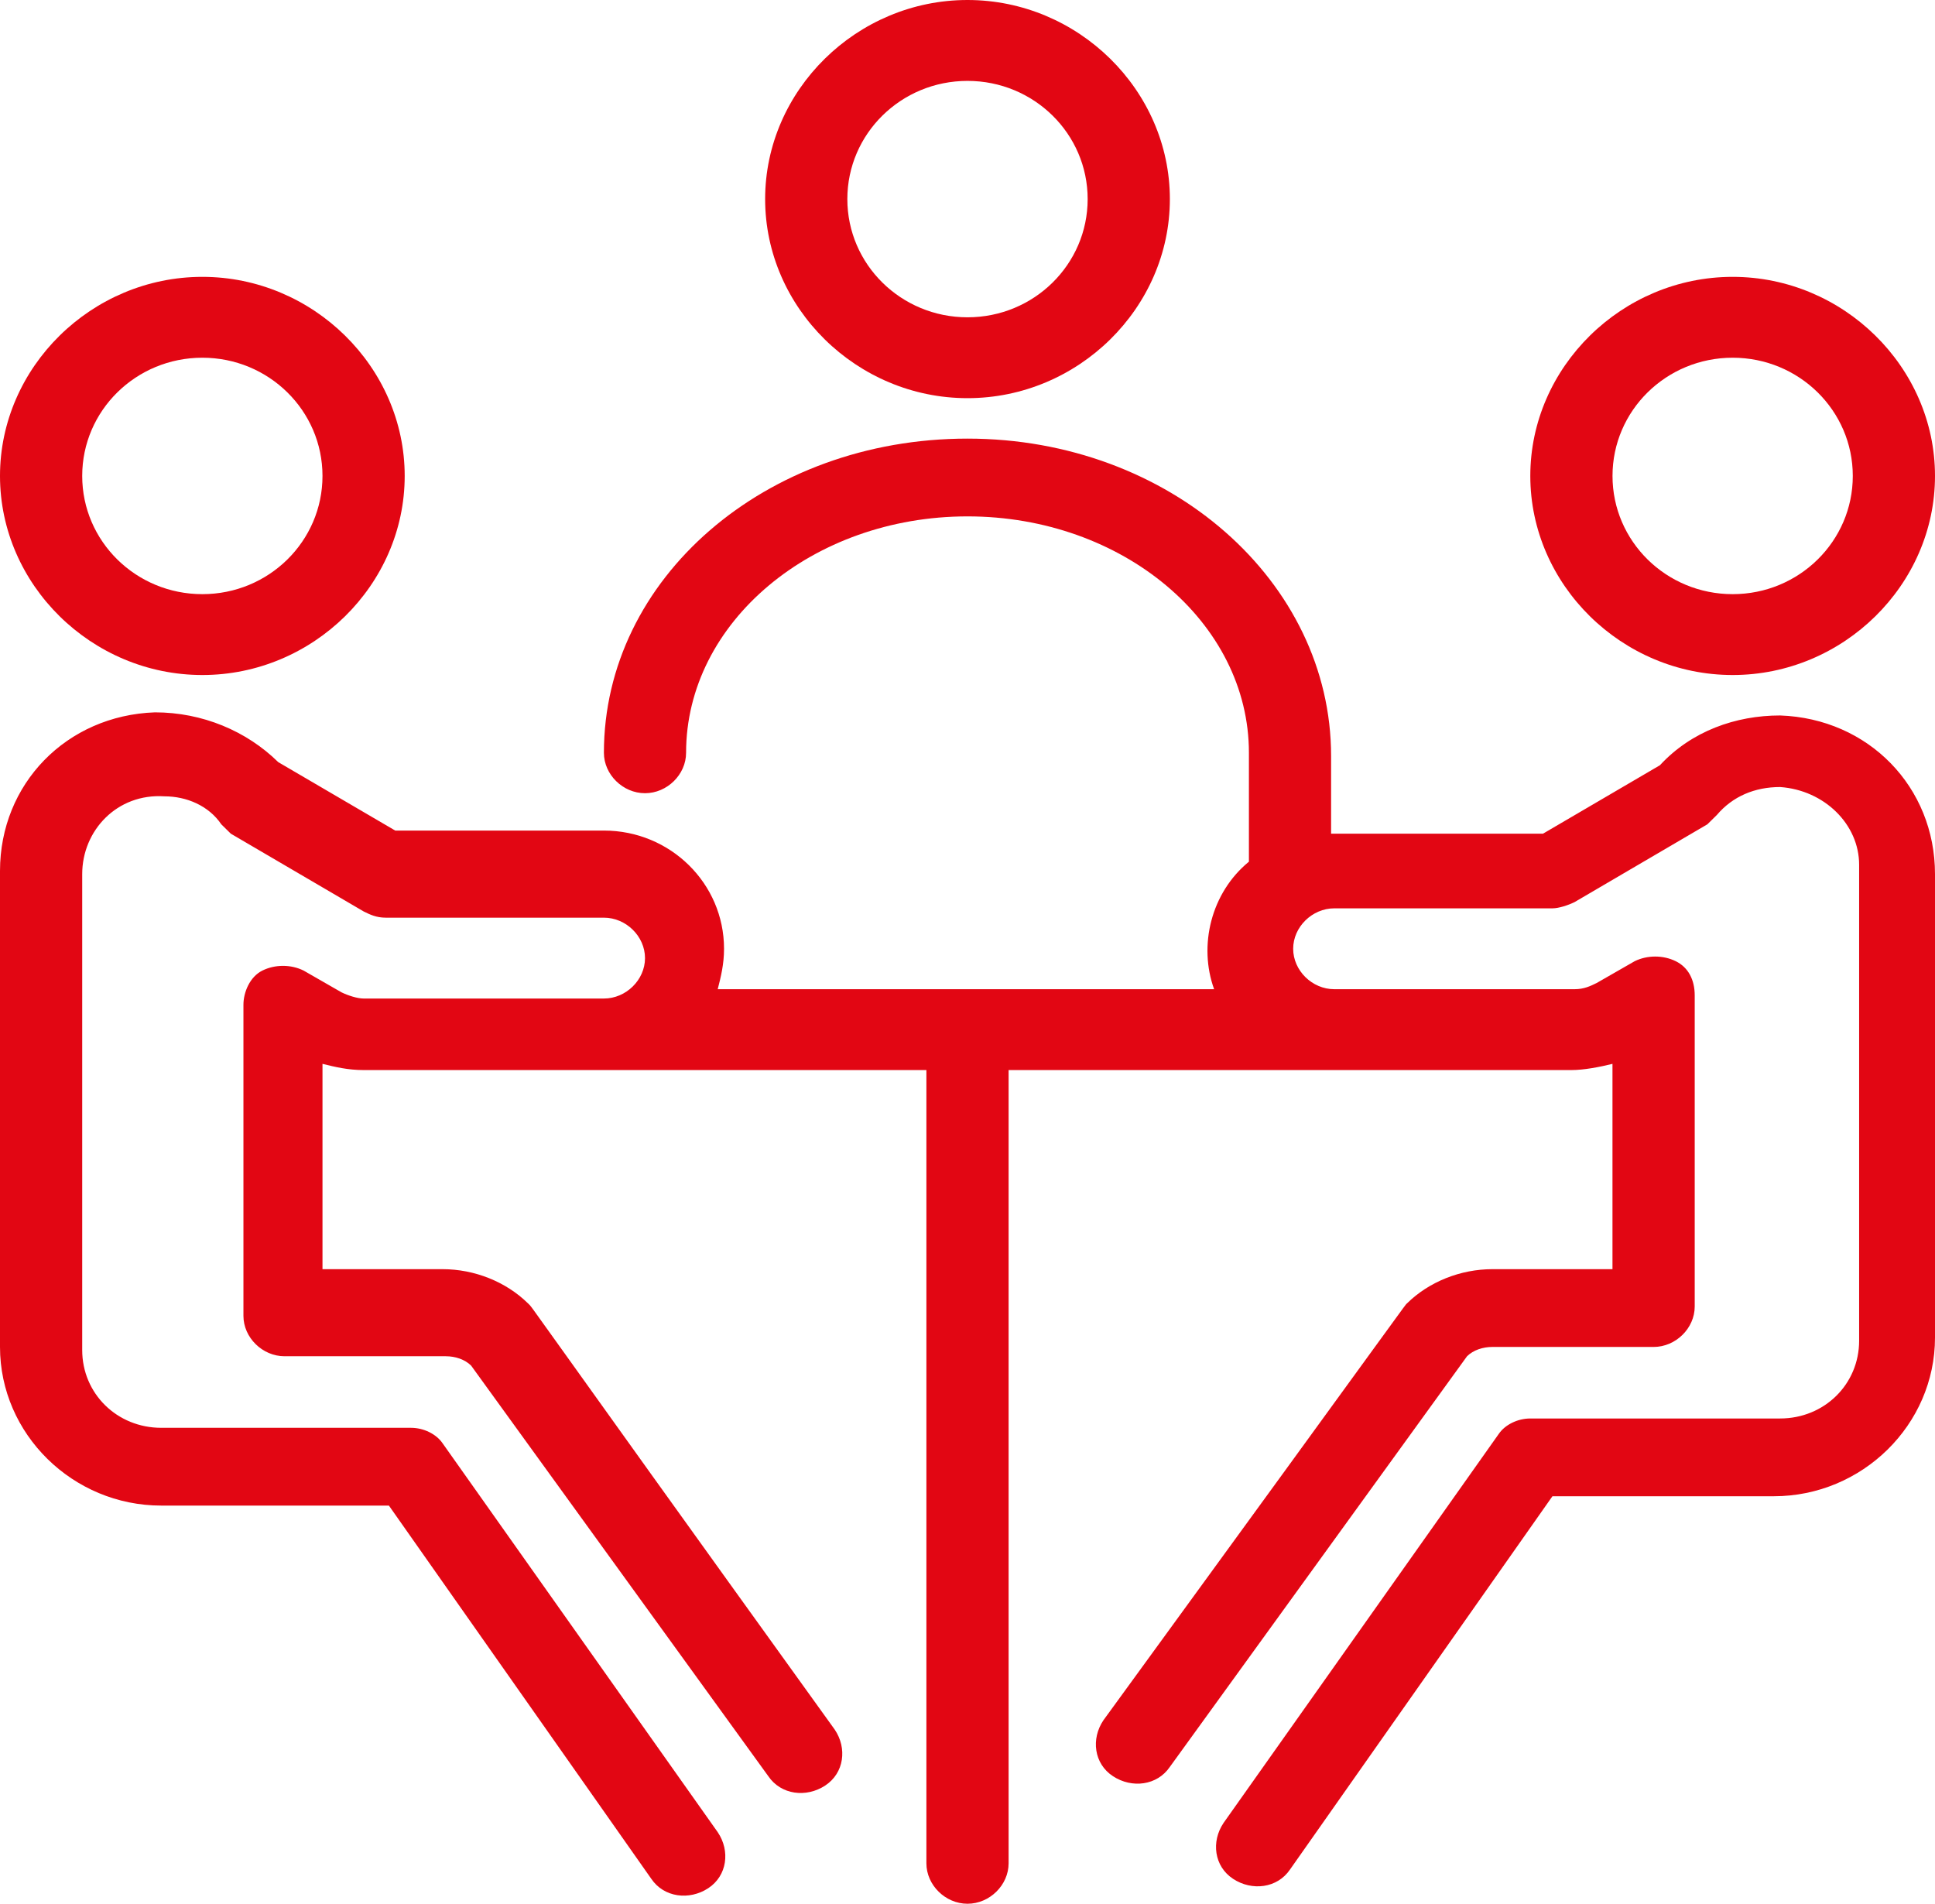 <?xml version="1.0" encoding="UTF-8"?>
<svg xmlns="http://www.w3.org/2000/svg" width="62" height="61" viewBox="0 0 62 61" fill="none">
  <g clip-path="url(#clip0_2173_1465)">
    <path d="M57.036 22.925C55.618 22.925 54.2 23.423 53.186 24.52L49.439 26.713H42.65V24.221C42.65 18.639 37.484 14.054 31 14.054C24.516 14.054 19.35 18.539 19.35 24.121C19.35 24.818 19.958 25.416 20.667 25.416C21.376 25.416 21.983 24.818 21.983 24.121C21.983 19.934 26.036 16.546 31 16.546C35.964 16.546 40.017 19.934 40.017 24.121V27.61C38.801 28.606 38.395 30.3 38.902 31.696H22.997C23.098 31.297 23.199 30.898 23.199 30.4C23.199 28.307 21.478 26.613 19.35 26.613H12.664L8.915 24.42C7.902 23.423 6.484 22.825 4.964 22.825C2.127 22.925 0 25.118 0 27.908V43.159C0 45.949 2.331 48.242 5.167 48.242H12.461L20.869 60.202C21.274 60.8 22.085 60.9 22.693 60.502C23.301 60.103 23.402 59.305 22.997 58.707L14.183 46.248C13.98 45.949 13.575 45.75 13.17 45.75H5.167C3.749 45.75 2.634 44.654 2.634 43.258V28.008C2.634 26.613 3.749 25.416 5.268 25.516C5.977 25.516 6.686 25.815 7.091 26.413C7.193 26.513 7.294 26.613 7.396 26.713L11.651 29.204C11.853 29.304 12.056 29.404 12.36 29.404H19.35C20.059 29.404 20.667 30.002 20.667 30.7C20.667 31.397 20.059 31.995 19.35 31.995H11.651C11.447 31.995 11.144 31.895 10.942 31.796L9.726 31.098C9.32 30.898 8.814 30.898 8.409 31.098C8.004 31.297 7.8 31.796 7.8 32.195V42.162C7.8 42.859 8.409 43.457 9.118 43.457H14.284C14.589 43.457 14.892 43.557 15.095 43.756L24.618 56.913C25.023 57.511 25.834 57.611 26.441 57.212C27.049 56.813 27.15 56.016 26.745 55.418C16.412 41.065 17.121 41.962 16.918 41.763C16.209 41.065 15.196 40.667 14.183 40.667H10.333V34.088C10.738 34.188 11.144 34.287 11.651 34.287H29.683V59.704C29.683 60.402 30.291 61 31 61C31.71 61 32.317 60.402 32.317 59.704V34.287H50.35C50.755 34.287 51.262 34.188 51.666 34.088V40.667H47.817C46.804 40.667 45.791 41.065 45.082 41.763C44.981 41.863 45.588 41.065 35.356 55.119C34.952 55.717 35.052 56.515 35.661 56.913C36.268 57.312 37.079 57.212 37.484 56.614L47.006 43.457C47.21 43.258 47.513 43.159 47.817 43.159H52.984C53.693 43.159 54.301 42.56 54.301 41.863V31.895C54.301 31.397 54.098 30.998 53.693 30.799C53.288 30.6 52.782 30.6 52.377 30.799L51.16 31.497C50.958 31.596 50.755 31.696 50.451 31.696H42.752C42.043 31.696 41.435 31.098 41.435 30.4C41.435 29.703 42.043 29.105 42.752 29.105H49.742C49.944 29.105 50.248 29.005 50.451 28.905L54.706 26.413C54.808 26.314 54.909 26.214 55.01 26.114C55.517 25.516 56.226 25.218 57.036 25.218C58.455 25.317 59.569 26.413 59.569 27.709V42.959C59.569 44.354 58.455 45.451 57.036 45.451H49.033C48.628 45.451 48.222 45.65 48.02 45.949L39.206 58.408C38.801 59.007 38.902 59.804 39.51 60.202C40.117 60.601 40.928 60.502 41.333 59.904L49.742 47.943H56.833C59.67 47.943 62 45.65 62 42.859V28.008C62 25.218 59.873 23.024 57.036 22.925Z" fill="#E20613"></path>
    <path d="M55.517 21.629C59.062 21.629 62 18.739 62 15.25C62 11.762 59.062 8.871 55.517 8.871C51.971 8.871 49.033 11.762 49.033 15.25C49.033 18.739 51.971 21.629 55.517 21.629ZM55.517 11.462C57.644 11.462 59.366 13.157 59.366 15.25C59.366 17.343 57.644 19.038 55.517 19.038C53.389 19.038 51.667 17.343 51.667 15.25C51.667 13.157 53.389 11.462 55.517 11.462Z" fill="#E20613"></path>
    <path d="M6.484 21.629C10.029 21.629 12.967 18.739 12.967 15.25C12.967 11.762 10.029 8.871 6.484 8.871C2.938 8.871 0 11.762 0 15.25C0 18.739 2.938 21.629 6.484 21.629ZM6.484 11.462C8.611 11.462 10.333 13.157 10.333 15.25C10.333 17.343 8.611 19.038 6.484 19.038C4.356 19.038 2.634 17.343 2.634 15.25C2.634 13.157 4.356 11.462 6.484 11.462Z" fill="#E20613"></path>
    <path d="M31 12.758C34.546 12.758 37.484 9.868 37.484 6.379C37.484 2.89 34.546 0 31 0C27.454 0 24.516 2.89 24.516 6.379C24.516 9.868 27.454 12.758 31 12.758ZM31 2.592C33.128 2.592 34.85 4.286 34.85 6.379C34.85 8.472 33.128 10.167 31 10.167C28.872 10.167 27.15 8.472 27.15 6.379C27.15 4.286 28.872 2.592 31 2.592Z" fill="#E20613"></path>
  </g>
  <defs>
    <clipPath id="clip0_2173_1465">
      <rect width="62" height="61" fill="white"></rect>
    </clipPath>
  </defs>
</svg>
